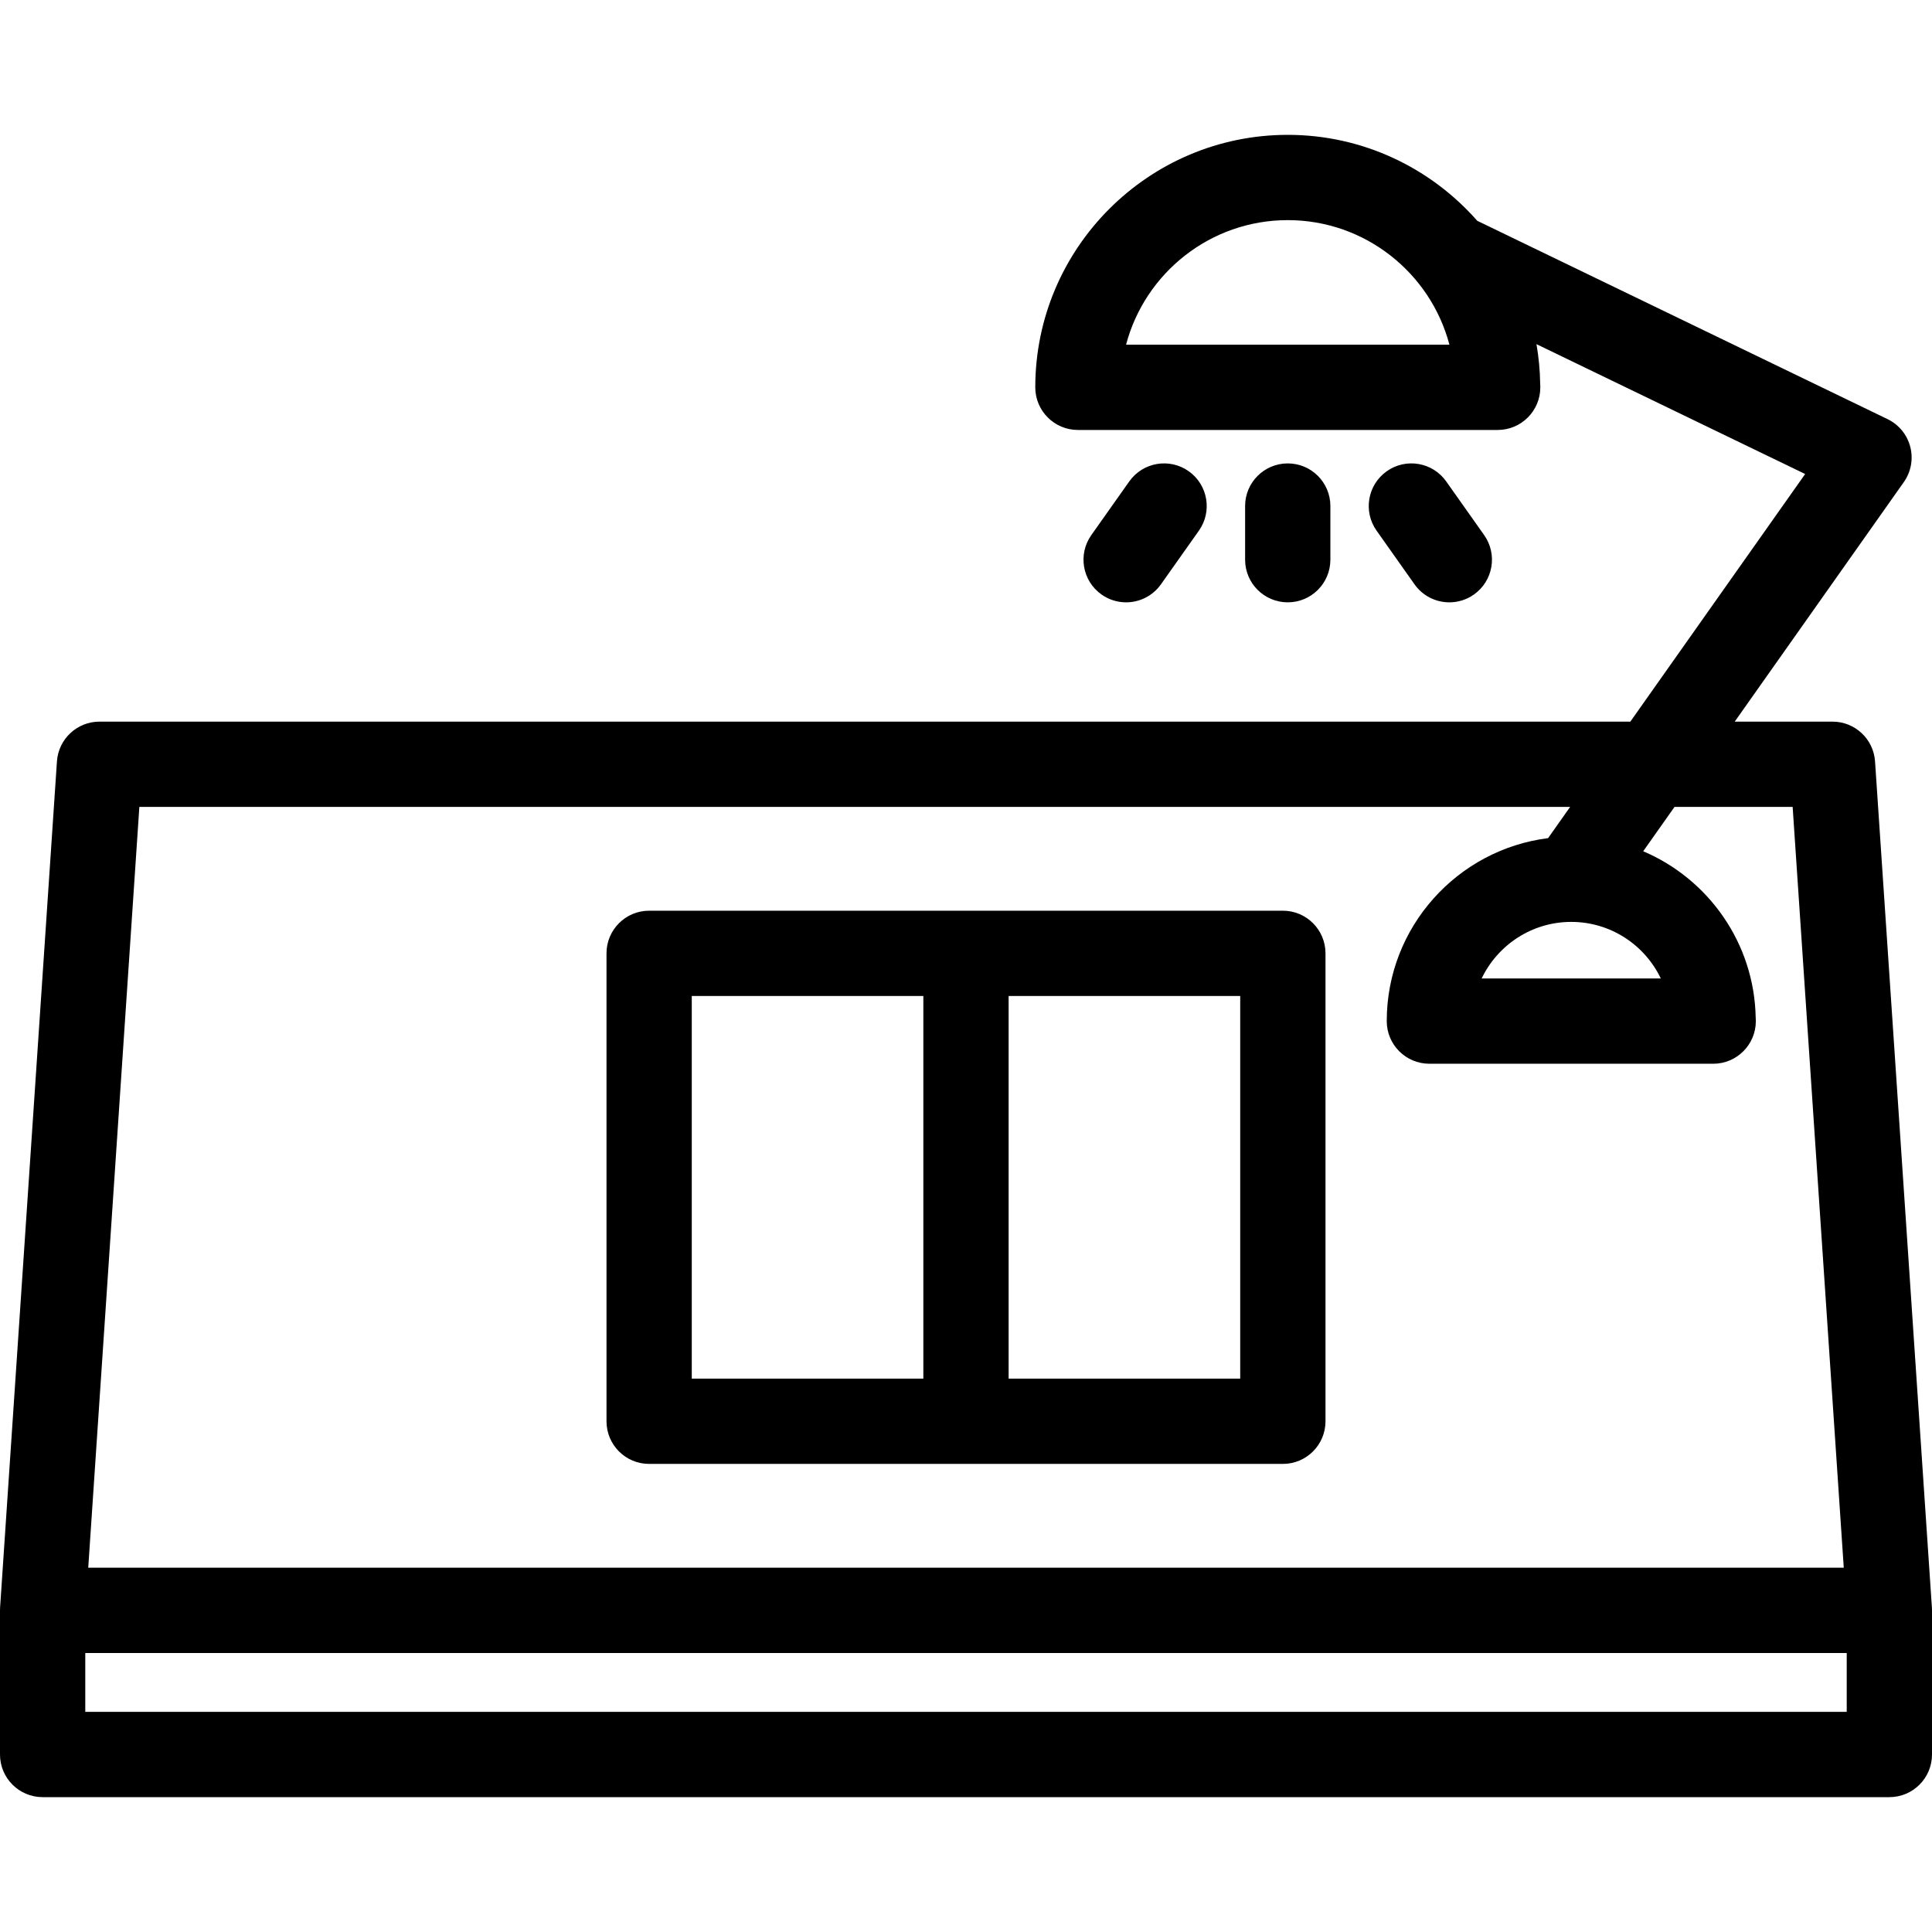 <!DOCTYPE svg PUBLIC "-//W3C//DTD SVG 1.1//EN" "http://www.w3.org/Graphics/SVG/1.1/DTD/svg11.dtd">

<!-- Uploaded to: SVG Repo, www.svgrepo.com, Transformed by: SVG Repo Mixer Tools -->
<svg fill="#000000" height="800px" width="800px" version="1.1" id="Capa_1" xmlns="http://www.w3.org/2000/svg" xmlns:xlink="http://www.w3.org/1999/xlink" viewBox="0 0 339.836 339.836" xml:space="preserve">

<g id="bgCarrier" stroke-width="0"/>

<g id="tracerCarrier" stroke-linecap="round" stroke-linejoin="round"/>

<g id="iconCarrier"> <g> <g> <path d="M234.012,98.45v-9.438c0-4.143-3.358-7.5-7.5-7.5c-4.143,0-7.5,3.357-7.5,7.5v9.438c0,4.143,3.357,7.5,7.5,7.5 C230.654,105.95,234.012,102.593,234.012,98.45z"/> <path d="M198.08,105.951c2.352,0,4.668-1.104,6.131-3.171l6.674-9.438c2.391-3.382,1.588-8.063-1.795-10.454 c-3.381-2.392-8.063-1.589-10.453,1.794l-6.674,9.438c-2.393,3.382-1.588,8.063,1.793,10.454 C195.072,105.504,196.582,105.951,198.08,105.951z"/> <path d="M254.943,105.951c1.496,0,3.008-0.447,4.322-1.377c3.383-2.392,4.185-7.072,1.795-10.454l-6.674-9.438 c-2.393-3.383-7.074-4.187-10.455-1.794c-3.381,2.392-4.186,7.072-1.793,10.454l6.674,9.438 C250.273,104.848,252.59,105.951,254.943,105.951z"/> <path d="M225.652,160.192H114.182c-4.143,0-7.5,3.357-7.5,7.5v82.309c0,4.143,3.357,7.5,7.5,7.5h111.471 c4.143,0,7.5-3.357,7.5-7.5v-82.309C233.152,163.55,229.795,160.192,225.652,160.192z M162.416,242.501h-40.734v-67.309h40.734 V242.501z M218.152,242.501h-40.736v-67.309h40.736V242.501z"/> <path d="M339.818,282.758l-10-148.828c-0.264-3.938-3.535-6.997-7.482-6.997h-17.201l29.744-42.132 c1.272-1.8,1.686-4.068,1.135-6.202c-0.551-2.133-2.014-3.916-3.998-4.876l-72.17-34.886 c-8.144-9.258-20.064-15.117-33.334-15.117c-24.486,0-44.408,19.922-44.408,44.41c0,4.143,3.358,7.5,7.5,7.5h73.817 c0.008,0.001,0.014,0,0.019,0c4.143,0,7.5-3.357,7.5-7.5c0-0.204-0.008-0.405-0.023-0.605c-0.033-2.381-0.26-4.714-0.654-6.99 l47.262,22.844l-30.75,43.555H17.5c-3.947,0-7.219,3.06-7.484,6.997l-10,148.828C0.01,282.845,0,283.179,0,283.261v25.355 c0,4.142,3.357,7.5,7.5,7.5h324.836c4.142,0,7.5-3.358,7.5-7.5v-25.355C339.836,283.179,339.824,282.845,339.818,282.758z M198.072,60.63c3.324-12.596,14.815-21.91,28.44-21.91c13.625,0,25.115,9.314,28.439,21.91H198.072z M24.512,141.933h251.672 l-3.879,5.493c-15.977,2.011-28.379,15.673-28.379,32.186c0,4.143,3.357,7.5,7.5,7.5h49.902c0.008,0.001,0.016,0.001,0.02,0 c4.143,0,7.5-3.357,7.5-7.5c0-0.212-0.008-0.422-0.025-0.629c-0.25-13.137-8.348-24.383-19.787-29.248l5.51-7.803h20.777 l8.992,133.828H15.521L24.512,141.933z M292.133,172.112h-31.512c2.811-5.88,8.816-9.951,15.756-9.951 C283.316,162.161,289.324,166.232,292.133,172.112z M324.836,301.116H15v-10.355h309.836V301.116z"/> </g> </g> </g>

</svg>